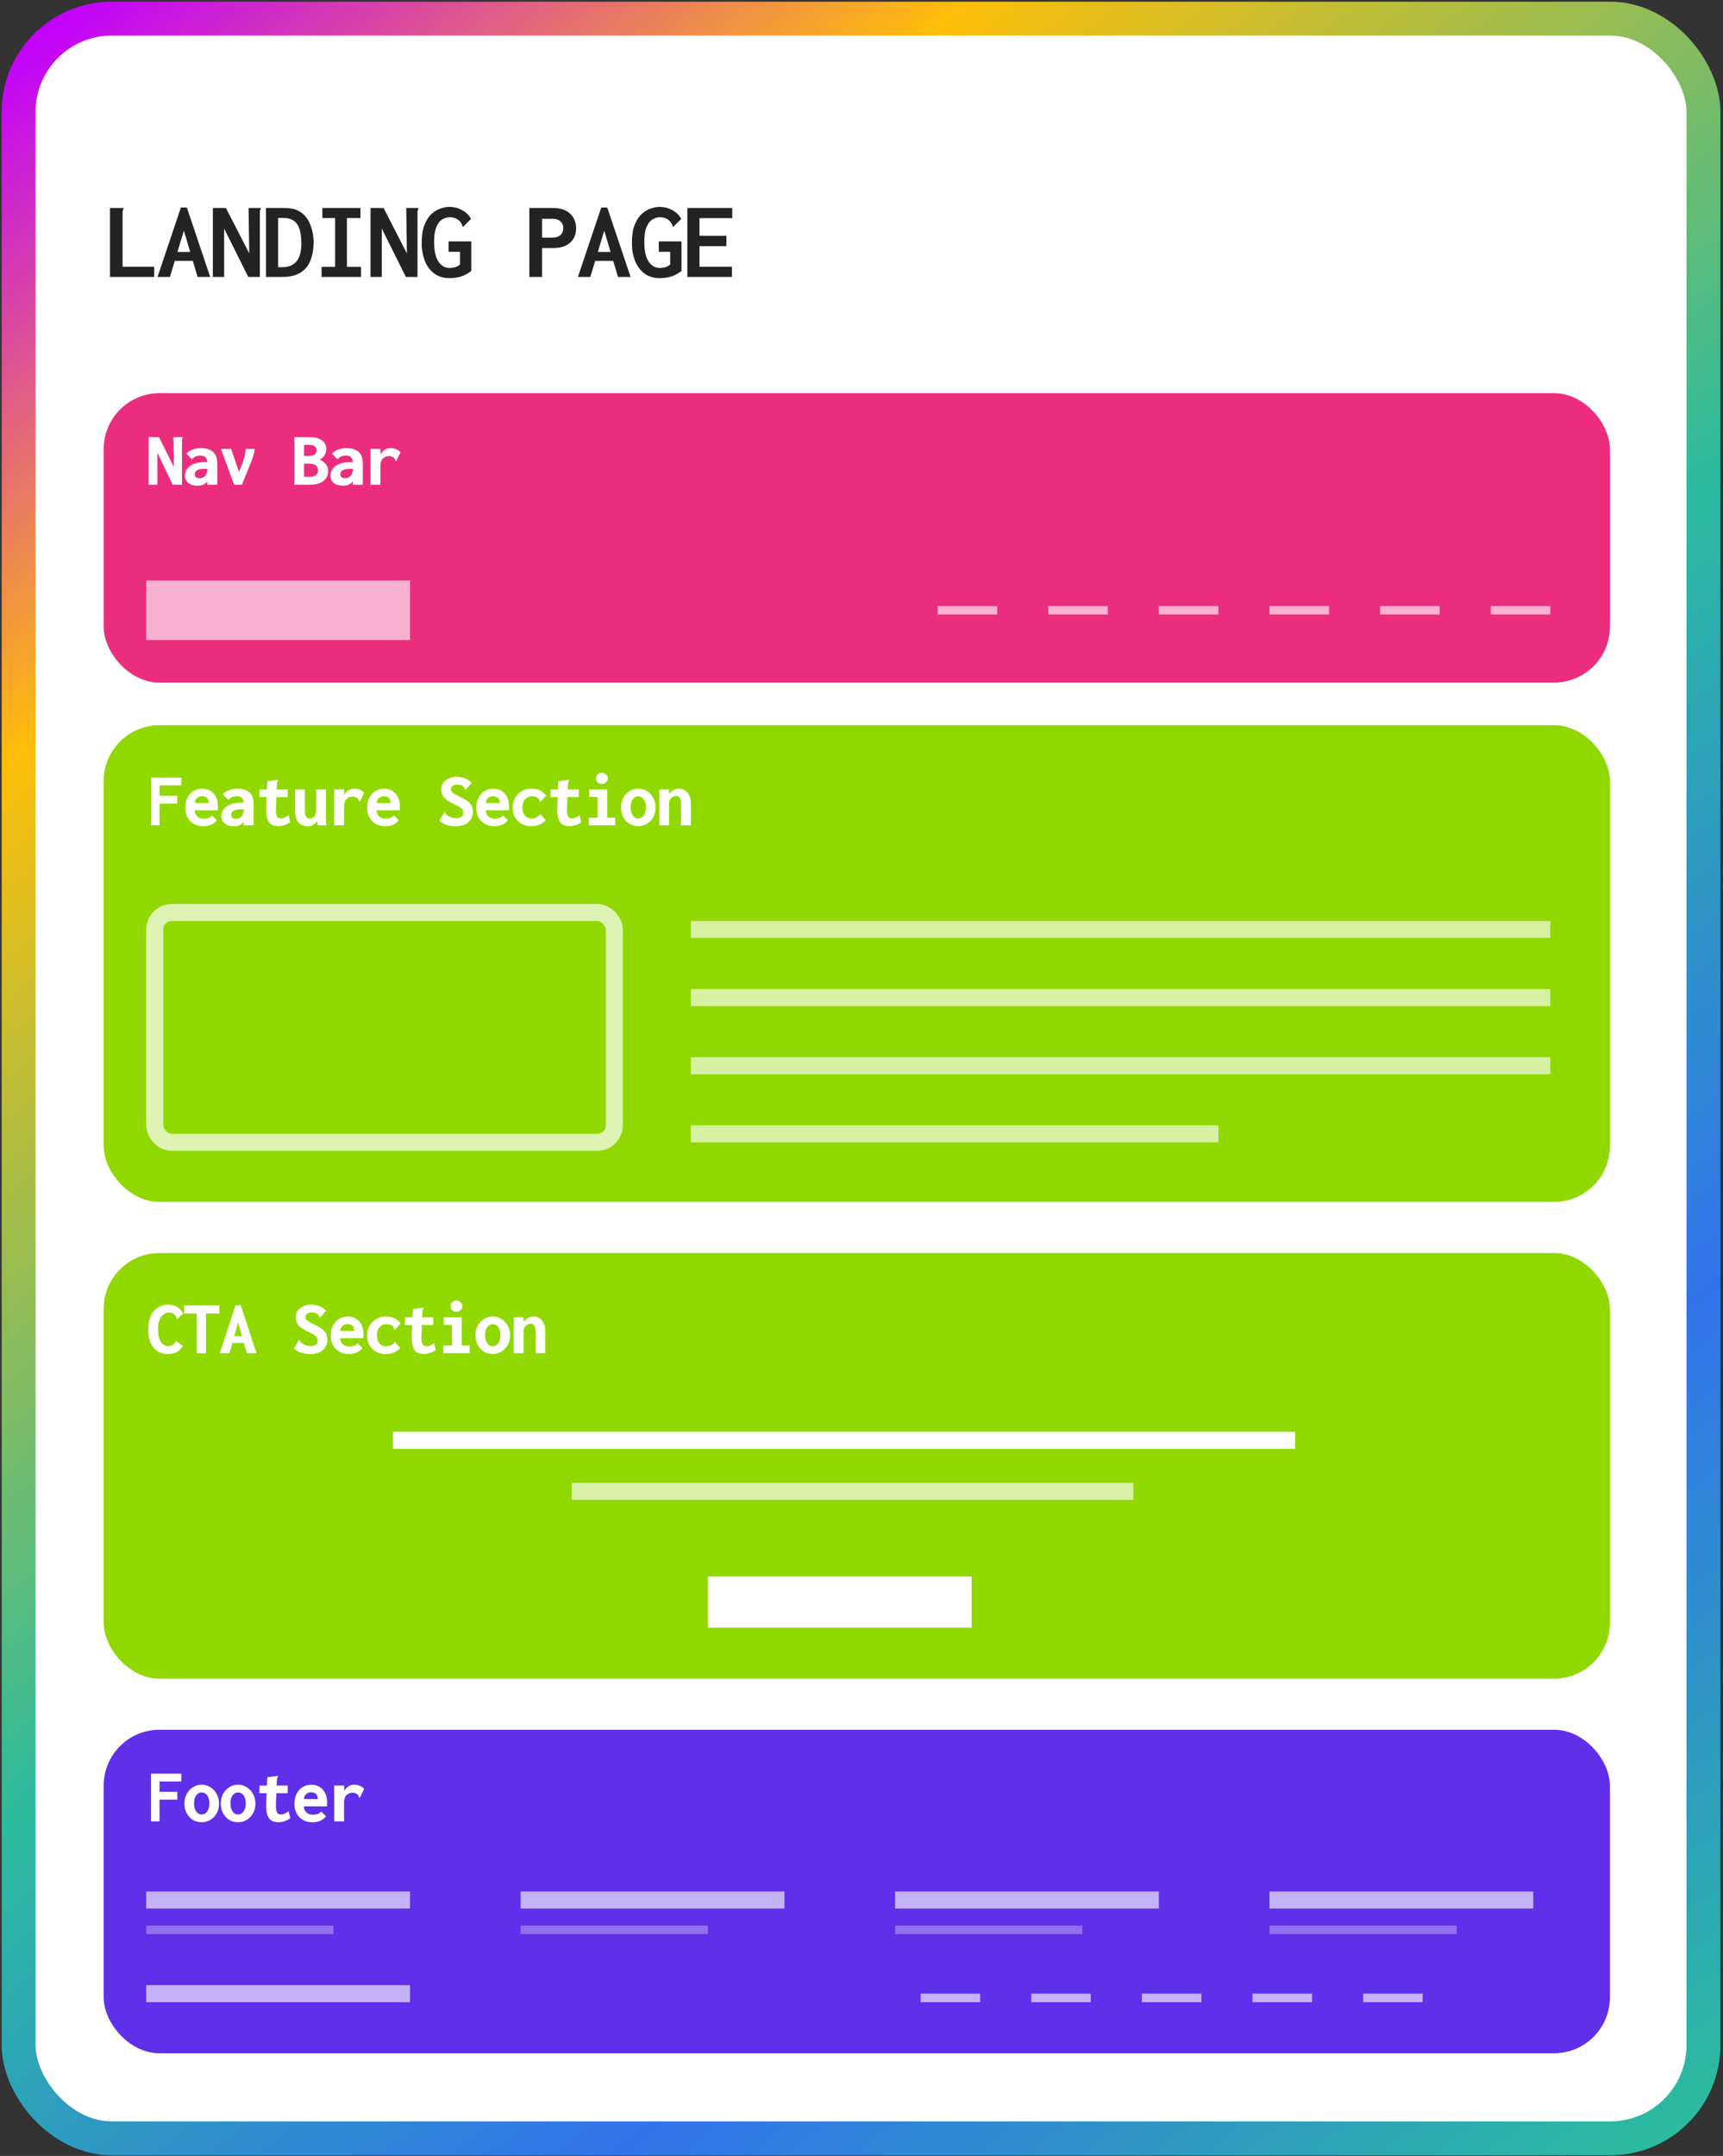 <svg width="339" height="424" viewBox="0 0 339 424" fill="none" xmlns="http://www.w3.org/2000/svg">
<rect x="0" y="0" width="339" height="424" fill="#333333" stroke="none"/>
<rect x="3.665" y="3.665" width="331.49" height="416.881" rx="18.335" fill="white" stroke="url(#paint0_linear)" stroke-width="6.67"/>
<path d="M21.635 40.903H24.312V41.099C24.225 41.186 24.167 41.288 24.138 41.404C24.124 41.505 24.117 41.672 24.117 41.904V52.461H30.342V54.464H21.635V40.903ZM38.874 54.464L37.938 51.307H34.39L33.432 54.464H30.995L35.587 40.816H36.763L41.355 54.464H38.874ZM36.175 45.365L34.913 49.544H37.416L36.175 45.365ZM41.878 40.903H44.446L49.039 49.827L48.908 40.903H51.303V41.099C51.23 41.186 51.179 41.288 51.15 41.404C51.136 41.505 51.129 41.672 51.129 41.904V54.464H48.843L44.098 44.952V54.464H41.878V40.903ZM52.326 54.464V40.903H55.83C57.02 40.903 57.941 41.07 58.594 41.404C59.262 41.723 59.821 42.18 60.27 42.775C60.72 43.385 61.069 44.11 61.315 44.952C61.576 45.793 61.707 46.737 61.707 47.781C61.678 49.145 61.453 50.335 61.032 51.351C60.611 52.352 59.951 53.121 59.051 53.658C58.166 54.195 57.005 54.464 55.569 54.464H52.326ZM54.72 52.548H55.504C56.432 52.548 57.172 52.352 57.724 51.961C58.29 51.569 58.696 51.017 58.943 50.306C59.189 49.595 59.305 48.761 59.291 47.803C59.291 46.802 59.182 45.931 58.964 45.191C58.761 44.451 58.398 43.878 57.876 43.472C57.354 43.065 56.643 42.862 55.743 42.862H54.72V52.548ZM63.274 54.464V52.483H65.93V42.884H63.426V40.903H70.914V42.884H68.259V52.483H71.023V54.464H63.274ZM72.895 40.903H75.463L80.056 49.827L79.925 40.903H82.32V41.099C82.247 41.186 82.196 41.288 82.167 41.404C82.153 41.505 82.145 41.672 82.145 41.904V54.464H79.86L75.115 44.952V54.464H72.895V40.903ZM88.436 54.703C87.304 54.703 86.325 54.413 85.498 53.832C84.685 53.252 84.061 52.439 83.626 51.395C83.19 50.35 82.973 49.131 82.973 47.738C82.973 46.301 83.154 45.126 83.517 44.212C83.894 43.283 84.366 42.565 84.932 42.057C85.512 41.535 86.114 41.179 86.738 40.99C87.362 40.787 87.921 40.686 88.414 40.686C89.299 40.686 90.126 40.896 90.895 41.317C91.679 41.723 92.274 42.303 92.68 43.058L91.244 44.473L91.113 44.625L90.961 44.473C90.946 44.357 90.917 44.248 90.874 44.146C90.845 44.03 90.758 43.878 90.613 43.689C90.366 43.399 90.076 43.167 89.742 42.993C89.423 42.819 89.002 42.732 88.48 42.732C87.943 42.732 87.435 42.884 86.956 43.189C86.492 43.493 86.114 44.001 85.824 44.712C85.548 45.409 85.41 46.345 85.41 47.52C85.41 49.261 85.686 50.56 86.237 51.416C86.803 52.273 87.536 52.701 88.436 52.701C88.799 52.701 89.154 52.657 89.502 52.57C89.865 52.468 90.199 52.287 90.504 52.026V49.523H88.262V47.477H92.724V53.288C92.071 53.811 91.382 54.181 90.656 54.398C89.93 54.602 89.191 54.703 88.436 54.703ZM104.151 54.464V40.903H108.766C109.81 40.903 110.674 41.085 111.356 41.447C112.038 41.81 112.538 42.296 112.858 42.906C113.191 43.501 113.358 44.161 113.358 44.886C113.358 45.597 113.199 46.251 112.879 46.845C112.56 47.426 112.067 47.898 111.399 48.26C110.732 48.608 109.89 48.783 108.874 48.783H106.654V54.464H104.151ZM106.654 46.737H108.7C109.397 46.737 109.927 46.562 110.289 46.214C110.652 45.866 110.833 45.423 110.833 44.886C110.833 44.35 110.652 43.907 110.289 43.559C109.927 43.211 109.404 43.036 108.722 43.036H106.654V46.737ZM121.586 54.464L120.65 51.307H117.102L116.144 54.464H113.707L118.299 40.816H119.475L124.067 54.464H121.586ZM118.887 45.365L117.625 49.544H120.128L118.887 45.365ZM129.792 54.703C128.66 54.703 127.681 54.413 126.853 53.832C126.041 53.252 125.417 52.439 124.982 51.395C124.546 50.35 124.329 49.131 124.329 47.738C124.329 46.301 124.51 45.126 124.873 44.212C125.25 43.283 125.722 42.565 126.287 42.057C126.868 41.535 127.47 41.179 128.094 40.99C128.718 40.787 129.277 40.686 129.77 40.686C130.655 40.686 131.482 40.896 132.251 41.317C133.035 41.723 133.63 42.303 134.036 43.058L132.6 44.473L132.469 44.625L132.317 44.473C132.302 44.357 132.273 44.248 132.23 44.146C132.201 44.03 132.114 43.878 131.968 43.689C131.722 43.399 131.432 43.167 131.098 42.993C130.779 42.819 130.358 42.732 129.835 42.732C129.298 42.732 128.791 42.884 128.312 43.189C127.847 43.493 127.47 44.001 127.18 44.712C126.904 45.409 126.766 46.345 126.766 47.52C126.766 49.261 127.042 50.56 127.593 51.416C128.159 52.273 128.892 52.701 129.792 52.701C130.155 52.701 130.51 52.657 130.858 52.57C131.221 52.468 131.555 52.287 131.86 52.026V49.523H129.618V47.477H134.08V53.288C133.427 53.811 132.738 54.181 132.012 54.398C131.286 54.602 130.546 54.703 129.792 54.703ZM135.233 54.464V40.903H144.071V42.906H137.628V46.388H142.917V48.413H137.628V52.461H144.005V54.464H135.233Z" fill="#232323"/>
<rect x="20.395" y="77.322" width="296.356" height="56.927" rx="11" fill="#EC2D7E"/>
<rect x="20.395" y="340.191" width="296.356" height="63.624" rx="11" fill="#5F2FEA"/>
<path d="M29.248 85.957H31.283L34.221 91.879L34.101 85.957H35.924V86.108C35.874 86.168 35.839 86.238 35.819 86.318C35.809 86.389 35.803 86.504 35.803 86.665V95.345H33.98L30.966 89.031V95.345H29.248V85.957ZM38.832 95.526C38.069 95.526 37.471 95.345 37.039 94.983C36.607 94.611 36.391 94.129 36.391 93.537C36.391 92.783 36.723 92.155 37.386 91.653C38.059 91.141 39.084 90.884 40.46 90.884C40.5 90.884 40.55 90.884 40.61 90.884C40.671 90.884 40.736 90.889 40.806 90.899C40.736 90.387 40.585 90.046 40.354 89.875C40.133 89.694 39.837 89.603 39.465 89.603C39.144 89.603 38.847 89.654 38.576 89.754C38.305 89.845 38.029 90.035 37.747 90.327L36.677 89.197C37.099 88.805 37.556 88.528 38.049 88.368C38.551 88.207 39.048 88.127 39.541 88.127C40.123 88.127 40.656 88.217 41.138 88.398C41.63 88.579 42.022 88.89 42.313 89.332C42.605 89.774 42.75 90.392 42.75 91.186V95.345H40.791V94.682C40.53 94.983 40.249 95.199 39.947 95.33C39.646 95.46 39.274 95.526 38.832 95.526ZM38.32 93.28C38.32 93.562 38.405 93.763 38.576 93.883C38.757 93.993 38.978 94.049 39.239 94.049C39.711 94.049 40.078 93.903 40.339 93.612C40.61 93.32 40.776 92.848 40.837 92.195C40.746 92.195 40.661 92.195 40.58 92.195C40.51 92.195 40.45 92.195 40.4 92.195C39.847 92.195 39.42 92.246 39.119 92.346C38.817 92.447 38.606 92.577 38.486 92.738C38.375 92.898 38.32 93.079 38.32 93.28ZM46.065 95.345L43.474 88.293H45.478L47.015 92.783L47.738 90.99C47.899 90.528 48.034 90.071 48.145 89.618C48.255 89.166 48.321 88.724 48.341 88.293H50.119C50.079 88.745 49.978 89.217 49.818 89.709C49.657 90.201 49.476 90.693 49.275 91.186L47.587 95.345H46.065ZM57.91 95.345V85.957H60.833C61.958 85.957 62.802 86.183 63.365 86.635C63.927 87.077 64.208 87.65 64.208 88.353C64.208 88.734 64.093 89.126 63.862 89.528C63.641 89.92 63.319 90.201 62.897 90.372C63.41 90.603 63.817 90.919 64.118 91.321C64.419 91.713 64.57 92.145 64.57 92.617C64.57 93.431 64.259 94.089 63.636 94.591C63.013 95.094 62.074 95.345 60.818 95.345H57.91ZM59.823 89.664H60.697C61.31 89.664 61.727 89.563 61.948 89.362C62.169 89.151 62.28 88.87 62.28 88.519C62.28 88.207 62.164 87.961 61.933 87.78C61.702 87.589 61.34 87.494 60.848 87.494H59.823V89.664ZM59.823 93.778H60.984C61.486 93.778 61.878 93.667 62.159 93.446C62.44 93.225 62.581 92.929 62.581 92.557C62.581 92.145 62.445 91.814 62.174 91.562C61.903 91.311 61.426 91.186 60.743 91.186H59.823V93.778ZM67.463 95.526C66.7 95.526 66.102 95.345 65.67 94.983C65.238 94.611 65.022 94.129 65.022 93.537C65.022 92.783 65.354 92.155 66.017 91.653C66.69 91.141 67.715 90.884 69.091 90.884C69.131 90.884 69.181 90.884 69.242 90.884C69.302 90.884 69.367 90.889 69.437 90.899C69.367 90.387 69.216 90.046 68.985 89.875C68.764 89.694 68.468 89.603 68.096 89.603C67.775 89.603 67.478 89.654 67.207 89.754C66.936 89.845 66.66 90.035 66.378 90.327L65.308 89.197C65.73 88.805 66.188 88.528 66.68 88.368C67.182 88.207 67.679 88.127 68.172 88.127C68.754 88.127 69.287 88.217 69.769 88.398C70.261 88.579 70.653 88.89 70.944 89.332C71.236 89.774 71.381 90.392 71.381 91.186V95.345H69.422V94.682C69.161 94.983 68.88 95.199 68.578 95.33C68.277 95.46 67.905 95.526 67.463 95.526ZM66.951 93.28C66.951 93.562 67.036 93.763 67.207 93.883C67.388 93.993 67.609 94.049 67.87 94.049C68.342 94.049 68.709 93.903 68.97 93.612C69.242 93.32 69.407 92.848 69.468 92.195C69.377 92.195 69.292 92.195 69.211 92.195C69.141 92.195 69.081 92.195 69.031 92.195C68.478 92.195 68.051 92.246 67.75 92.346C67.448 92.447 67.237 92.577 67.117 92.738C67.006 92.898 66.951 93.079 66.951 93.28ZM72.903 88.293H74.877V89.392C75.068 89.001 75.339 88.694 75.691 88.473C76.053 88.242 76.434 88.127 76.836 88.127C77.238 88.127 77.6 88.192 77.921 88.323C78.243 88.443 78.539 88.649 78.81 88.94L78.012 90.568L77.966 90.688L77.816 90.628C77.786 90.548 77.755 90.462 77.725 90.372C77.705 90.282 77.64 90.176 77.529 90.055C77.389 89.945 77.238 89.86 77.077 89.799C76.917 89.729 76.741 89.694 76.55 89.694C76.078 89.694 75.676 89.85 75.344 90.161C75.013 90.472 74.847 90.975 74.847 91.668V95.345H72.903V88.293Z" fill="white"/>
<path d="M29.701 358.214V348.826H35.683V350.363H31.388V352.398H34.884V353.935H31.388V358.214H29.701ZM39.676 358.38C39.043 358.38 38.471 358.229 37.958 357.928C37.446 357.617 37.039 357.185 36.738 356.632C36.436 356.08 36.286 355.432 36.286 354.688C36.286 353.995 36.436 353.372 36.738 352.82C37.039 352.257 37.446 351.815 37.958 351.494C38.471 351.162 39.043 350.996 39.676 350.996C40.309 350.996 40.882 351.162 41.394 351.494C41.916 351.815 42.328 352.257 42.63 352.82C42.941 353.372 43.097 353.995 43.097 354.688C43.097 355.422 42.941 356.065 42.63 356.617C42.328 357.17 41.916 357.602 41.394 357.913C40.882 358.224 40.309 358.38 39.676 358.38ZM39.676 356.858C40.118 356.858 40.48 356.662 40.761 356.27C41.053 355.869 41.198 355.341 41.198 354.688C41.198 354.005 41.053 353.473 40.761 353.091C40.48 352.709 40.118 352.518 39.676 352.518C39.254 352.518 38.898 352.709 38.606 353.091C38.325 353.473 38.184 354.005 38.184 354.688C38.184 355.341 38.325 355.869 38.606 356.27C38.888 356.662 39.244 356.858 39.676 356.858ZM46.834 358.38C46.201 358.38 45.628 358.229 45.116 357.928C44.604 357.617 44.197 357.185 43.895 356.632C43.594 356.08 43.443 355.432 43.443 354.688C43.443 353.995 43.594 353.372 43.895 352.82C44.197 352.257 44.604 351.815 45.116 351.494C45.628 351.162 46.201 350.996 46.834 350.996C47.467 350.996 48.039 351.162 48.552 351.494C49.074 351.815 49.486 352.257 49.787 352.82C50.099 353.372 50.255 353.995 50.255 354.688C50.255 355.422 50.099 356.065 49.787 356.617C49.486 357.17 49.074 357.602 48.552 357.913C48.039 358.224 47.467 358.38 46.834 358.38ZM46.834 356.858C47.276 356.858 47.638 356.662 47.919 356.27C48.21 355.869 48.356 355.341 48.356 354.688C48.356 354.005 48.21 353.473 47.919 353.091C47.638 352.709 47.276 352.518 46.834 352.518C46.412 352.518 46.055 352.709 45.764 353.091C45.483 353.473 45.342 354.005 45.342 354.688C45.342 355.341 45.483 355.869 45.764 356.27C46.045 356.662 46.402 356.858 46.834 356.858ZM54.745 358.38C54.223 358.38 53.776 358.27 53.404 358.049C53.042 357.828 52.771 357.446 52.59 356.903C52.409 356.351 52.339 355.592 52.379 354.628L52.455 352.669H51.038L51.068 351.162H52.515L52.59 349.535L54.549 349.278L54.685 349.263L54.7 349.429C54.65 349.489 54.605 349.56 54.564 349.64C54.534 349.71 54.514 349.831 54.504 350.002L54.414 351.162H56.614L56.584 352.669H54.383L54.293 354.553C54.263 355.165 54.283 355.643 54.353 355.984C54.434 356.316 54.549 356.547 54.7 356.677C54.851 356.798 55.021 356.858 55.212 356.858C55.524 356.858 55.81 356.793 56.071 356.662C56.332 356.532 56.563 356.381 56.764 356.21L57.126 357.581C56.774 357.833 56.403 358.029 56.011 358.169C55.629 358.31 55.207 358.38 54.745 358.38ZM61.466 358.395C60.793 358.395 60.19 358.25 59.658 357.958C59.125 357.667 58.703 357.25 58.392 356.707C58.08 356.165 57.925 355.512 57.925 354.748C57.925 353.965 58.075 353.297 58.377 352.744C58.678 352.182 59.08 351.75 59.582 351.448C60.095 351.147 60.662 350.996 61.285 350.996C61.838 350.996 62.345 351.127 62.807 351.388C63.269 351.649 63.641 352.036 63.922 352.548C64.213 353.061 64.359 353.694 64.359 354.447C64.359 354.558 64.354 354.693 64.344 354.854C64.344 355.015 64.344 355.15 64.344 355.261H59.778C59.798 355.643 59.894 355.954 60.065 356.195C60.245 356.436 60.466 356.617 60.727 356.738C60.999 356.848 61.275 356.903 61.556 356.903C61.868 356.903 62.159 356.863 62.43 356.783C62.702 356.692 62.958 356.522 63.199 356.27L64.163 357.22C63.812 357.632 63.405 357.933 62.943 358.124C62.491 358.305 61.998 358.395 61.466 358.395ZM59.793 353.829H62.521C62.521 353.387 62.405 353.056 62.174 352.835C61.943 352.604 61.622 352.488 61.21 352.488C60.848 352.488 60.537 352.599 60.275 352.82C60.014 353.031 59.853 353.367 59.793 353.829ZM65.746 351.162H67.719V352.262C67.91 351.87 68.182 351.564 68.533 351.343C68.895 351.112 69.277 350.996 69.678 350.996C70.08 350.996 70.442 351.062 70.763 351.192C71.085 351.313 71.381 351.519 71.653 351.81L70.854 353.437L70.809 353.558L70.658 353.498C70.628 353.417 70.598 353.332 70.567 353.242C70.547 353.151 70.482 353.046 70.372 352.925C70.231 352.815 70.08 352.729 69.92 352.669C69.759 352.599 69.583 352.563 69.392 352.563C68.92 352.563 68.518 352.719 68.187 353.031C67.855 353.342 67.689 353.844 67.689 354.538V358.214H65.746V351.162Z" fill="white"/>
<rect x="28.766" y="114.157" width="51.904" height="11.72" fill="white" fill-opacity="0.63"/>
<rect x="28.766" y="372.004" width="51.904" height="3.349" fill="white" fill-opacity="0.63"/>
<rect x="28.766" y="390.421" width="51.904" height="3.349" fill="white" fill-opacity="0.63"/>
<rect x="28.766" y="378.701" width="36.835" height="1.674" fill="white" fill-opacity="0.31"/>
<rect x="249.778" y="372.004" width="51.904" height="3.349" fill="white" fill-opacity="0.63"/>
<rect x="249.778" y="378.701" width="36.835" height="1.674" fill="white" fill-opacity="0.31"/>
<rect x="102.437" y="372.004" width="51.904" height="3.349" fill="white" fill-opacity="0.63"/>
<rect x="102.437" y="378.701" width="36.835" height="1.674" fill="white" fill-opacity="0.31"/>
<rect x="176.107" y="372.004" width="51.904" height="3.349" fill="white" fill-opacity="0.63"/>
<rect x="176.107" y="378.701" width="36.835" height="1.674" fill="white" fill-opacity="0.31"/>
<rect x="293.31" y="119.18" width="11.72" height="1.674" fill="white" fill-opacity="0.63"/>
<rect x="271.544" y="119.18" width="11.72" height="1.674" fill="white" fill-opacity="0.63"/>
<rect x="268.195" y="392.096" width="11.72" height="1.674" fill="white" fill-opacity="0.63"/>
<rect x="249.778" y="119.18" width="11.72" height="1.674" fill="white" fill-opacity="0.63"/>
<rect x="246.429" y="392.096" width="11.72" height="1.674" fill="white" fill-opacity="0.63"/>
<rect x="228.011" y="119.18" width="11.72" height="1.674" fill="white" fill-opacity="0.63"/>
<rect x="224.663" y="392.096" width="11.72" height="1.674" fill="white" fill-opacity="0.63"/>
<rect x="206.245" y="119.18" width="11.72" height="1.674" fill="white" fill-opacity="0.63"/>
<rect x="202.896" y="392.096" width="11.72" height="1.674" fill="white" fill-opacity="0.63"/>
<rect x="184.479" y="119.18" width="11.72" height="1.674" fill="white" fill-opacity="0.63"/>
<rect x="181.13" y="392.096" width="11.72" height="1.674" fill="white" fill-opacity="0.63"/>
<rect x="20.395" y="142.621" width="296.356" height="93.763" rx="11" fill="#91D800"/>
<path d="M29.701 162.318V152.93H35.683V154.467H31.388V156.501H34.884V158.038H31.388V162.318H29.701ZM39.993 162.499C39.319 162.499 38.717 162.353 38.184 162.062C37.652 161.77 37.23 161.353 36.919 160.811C36.607 160.268 36.451 159.616 36.451 158.852C36.451 158.068 36.602 157.4 36.904 156.848C37.205 156.285 37.607 155.853 38.109 155.552C38.621 155.251 39.189 155.1 39.812 155.1C40.364 155.1 40.872 155.23 41.334 155.492C41.796 155.753 42.168 156.14 42.449 156.652C42.74 157.164 42.886 157.797 42.886 158.551C42.886 158.661 42.881 158.797 42.871 158.957C42.871 159.118 42.871 159.254 42.871 159.364H38.305C38.325 159.746 38.42 160.058 38.591 160.299C38.772 160.54 38.993 160.721 39.254 160.841C39.526 160.952 39.802 161.007 40.083 161.007C40.395 161.007 40.686 160.967 40.957 160.886C41.228 160.796 41.484 160.625 41.725 160.374L42.69 161.323C42.338 161.735 41.931 162.037 41.469 162.227C41.017 162.408 40.525 162.499 39.993 162.499ZM38.32 157.933H41.047C41.047 157.491 40.932 157.159 40.701 156.938C40.47 156.707 40.148 156.592 39.736 156.592C39.375 156.592 39.063 156.702 38.802 156.923C38.541 157.134 38.38 157.471 38.32 157.933ZM45.99 162.499C45.227 162.499 44.629 162.318 44.197 161.956C43.765 161.585 43.549 161.102 43.549 160.51C43.549 159.756 43.88 159.128 44.543 158.626C45.217 158.114 46.241 157.857 47.617 157.857C47.658 157.857 47.708 157.857 47.768 157.857C47.828 157.857 47.894 157.862 47.964 157.873C47.894 157.36 47.743 157.019 47.512 156.848C47.291 156.667 46.995 156.577 46.623 156.577C46.301 156.577 46.005 156.627 45.734 156.727C45.463 156.818 45.186 157.009 44.905 157.3L43.835 156.17C44.257 155.778 44.714 155.502 45.206 155.341C45.709 155.18 46.206 155.1 46.698 155.1C47.281 155.1 47.813 155.19 48.296 155.371C48.788 155.552 49.18 155.863 49.471 156.305C49.762 156.747 49.908 157.365 49.908 158.159V162.318H47.949V161.655C47.688 161.956 47.407 162.172 47.105 162.303C46.804 162.433 46.432 162.499 45.99 162.499ZM45.478 160.253C45.478 160.535 45.563 160.736 45.734 160.856C45.915 160.967 46.136 161.022 46.397 161.022C46.869 161.022 47.236 160.876 47.497 160.585C47.768 160.294 47.934 159.821 47.994 159.168C47.904 159.168 47.818 159.168 47.738 159.168C47.668 159.168 47.608 159.168 47.557 159.168C47.005 159.168 46.578 159.219 46.276 159.319C45.975 159.42 45.764 159.55 45.644 159.711C45.533 159.872 45.478 160.053 45.478 160.253ZM54.745 162.484C54.223 162.484 53.776 162.373 53.404 162.152C53.042 161.931 52.771 161.549 52.59 161.007C52.409 160.454 52.339 159.696 52.379 158.731L52.455 156.772H51.038L51.068 155.266H52.515L52.59 153.638L54.549 153.382L54.685 153.367L54.7 153.533C54.65 153.593 54.605 153.663 54.564 153.744C54.534 153.814 54.514 153.935 54.504 154.105L54.414 155.266H56.614L56.584 156.772H54.383L54.293 158.656C54.263 159.269 54.283 159.746 54.353 160.088C54.434 160.419 54.549 160.65 54.7 160.781C54.851 160.901 55.021 160.962 55.212 160.962C55.524 160.962 55.81 160.896 56.071 160.766C56.332 160.635 56.563 160.484 56.764 160.314L57.126 161.685C56.774 161.936 56.403 162.132 56.011 162.273C55.629 162.413 55.207 162.484 54.745 162.484ZM60.547 162.499C59.823 162.499 59.226 162.263 58.754 161.79C58.291 161.318 58.06 160.55 58.06 159.485V155.266H59.989V159.485C59.989 160.027 60.075 160.414 60.245 160.645C60.426 160.866 60.647 160.977 60.908 160.977C61.32 160.977 61.637 160.841 61.858 160.57C62.089 160.289 62.204 159.872 62.204 159.319V155.266H64.133V161.188C64.133 161.419 64.138 161.625 64.148 161.806C64.168 161.976 64.213 162.147 64.284 162.318H62.551C62.471 162.177 62.425 162.037 62.415 161.896C62.405 161.745 62.4 161.6 62.4 161.459C62.189 161.811 61.913 162.072 61.571 162.243C61.24 162.413 60.898 162.499 60.547 162.499ZM65.746 155.266H67.719V156.366C67.91 155.974 68.182 155.667 68.533 155.446C68.895 155.215 69.277 155.1 69.678 155.1C70.08 155.1 70.442 155.165 70.763 155.296C71.085 155.416 71.381 155.622 71.653 155.914L70.854 157.541L70.809 157.662L70.658 157.601C70.628 157.521 70.598 157.436 70.567 157.345C70.547 157.255 70.482 157.149 70.372 157.029C70.231 156.918 70.08 156.833 69.92 156.772C69.759 156.702 69.583 156.667 69.392 156.667C68.92 156.667 68.518 156.823 68.187 157.134C67.855 157.446 67.689 157.948 67.689 158.641V162.318H65.746V155.266ZM75.781 162.499C75.108 162.499 74.506 162.353 73.973 162.062C73.441 161.77 73.019 161.353 72.707 160.811C72.396 160.268 72.24 159.616 72.24 158.852C72.24 158.068 72.391 157.4 72.692 156.848C72.994 156.285 73.395 155.853 73.898 155.552C74.41 155.251 74.978 155.1 75.601 155.1C76.153 155.1 76.66 155.23 77.123 155.492C77.585 155.753 77.956 156.14 78.238 156.652C78.529 157.164 78.675 157.797 78.675 158.551C78.675 158.661 78.67 158.797 78.66 158.957C78.66 159.118 78.66 159.254 78.66 159.364H74.094C74.114 159.746 74.209 160.058 74.38 160.299C74.561 160.54 74.782 160.721 75.043 160.841C75.314 160.952 75.591 161.007 75.872 161.007C76.183 161.007 76.475 160.967 76.746 160.886C77.017 160.796 77.273 160.625 77.514 160.374L78.479 161.323C78.127 161.735 77.72 162.037 77.258 162.227C76.806 162.408 76.314 162.499 75.781 162.499ZM74.109 157.933H76.836C76.836 157.491 76.721 157.159 76.49 156.938C76.259 156.707 75.937 156.592 75.525 156.592C75.164 156.592 74.852 156.702 74.591 156.923C74.33 157.134 74.169 157.471 74.109 157.933ZM89.66 162.499C89.027 162.499 88.424 162.408 87.852 162.227C87.289 162.037 86.827 161.755 86.465 161.384L87.385 159.831L87.46 159.711L87.611 159.801C87.631 159.872 87.656 159.947 87.686 160.027C87.726 160.098 87.806 160.188 87.927 160.299C88.168 160.479 88.434 160.625 88.726 160.736C89.027 160.846 89.344 160.906 89.675 160.916C90.117 160.927 90.474 160.846 90.745 160.675C91.016 160.495 91.152 160.213 91.152 159.831C91.152 159.651 91.112 159.48 91.031 159.319C90.951 159.158 90.785 158.988 90.534 158.807C90.283 158.626 89.911 158.42 89.419 158.189C88.766 157.888 88.249 157.596 87.867 157.315C87.495 157.024 87.229 156.712 87.068 156.381C86.907 156.039 86.827 155.647 86.827 155.205C86.827 154.743 86.958 154.331 87.219 153.97C87.49 153.598 87.857 153.307 88.319 153.096C88.781 152.875 89.298 152.764 89.871 152.764C91.066 152.764 92.046 153.171 92.809 153.985L91.664 155.251L91.574 155.356L91.453 155.251C91.443 155.17 91.423 155.095 91.393 155.024C91.373 154.944 91.312 154.844 91.212 154.723C91.031 154.562 90.84 154.457 90.639 154.407C90.439 154.346 90.207 154.316 89.946 154.316C89.564 154.316 89.263 154.402 89.042 154.572C88.821 154.733 88.711 154.924 88.711 155.145C88.711 155.316 88.746 155.472 88.816 155.612C88.896 155.753 89.067 155.909 89.328 156.079C89.59 156.25 89.991 156.461 90.534 156.712C91.177 157.024 91.679 157.32 92.041 157.601C92.412 157.883 92.674 158.194 92.824 158.536C92.975 158.867 93.05 159.264 93.05 159.726C93.05 160.198 92.93 160.645 92.689 161.067C92.458 161.479 92.091 161.821 91.589 162.092C91.087 162.363 90.444 162.499 89.66 162.499ZM97.255 162.499C96.582 162.499 95.979 162.353 95.446 162.062C94.914 161.77 94.492 161.353 94.181 160.811C93.869 160.268 93.713 159.616 93.713 158.852C93.713 158.068 93.864 157.4 94.165 156.848C94.467 156.285 94.869 155.853 95.371 155.552C95.883 155.251 96.451 155.1 97.074 155.1C97.626 155.1 98.134 155.23 98.596 155.492C99.058 155.753 99.43 156.14 99.711 156.652C100.002 157.164 100.148 157.797 100.148 158.551C100.148 158.661 100.143 158.797 100.133 158.957C100.133 159.118 100.133 159.254 100.133 159.364H95.567C95.587 159.746 95.683 160.058 95.853 160.299C96.034 160.54 96.255 160.721 96.516 160.841C96.787 160.952 97.064 161.007 97.345 161.007C97.656 161.007 97.948 160.967 98.219 160.886C98.49 160.796 98.746 160.625 98.988 160.374L99.952 161.323C99.6 161.735 99.194 162.037 98.731 162.227C98.279 162.408 97.787 162.499 97.255 162.499ZM95.582 157.933H98.309C98.309 157.491 98.194 157.159 97.963 156.938C97.732 156.707 97.41 156.592 96.999 156.592C96.637 156.592 96.325 156.702 96.064 156.923C95.803 157.134 95.642 157.471 95.582 157.933ZM104.503 162.499C103.81 162.499 103.187 162.343 102.634 162.032C102.082 161.72 101.645 161.293 101.323 160.751C101.012 160.198 100.856 159.57 100.856 158.867C100.856 158.174 101.012 157.541 101.323 156.968C101.645 156.396 102.082 155.944 102.634 155.612C103.187 155.271 103.815 155.1 104.518 155.1C105.191 155.1 105.774 155.22 106.266 155.461C106.758 155.703 107.15 156.044 107.441 156.486L106.402 157.631L106.296 157.737L106.176 157.646C106.176 157.566 106.165 157.486 106.145 157.405C106.125 157.315 106.065 157.204 105.965 157.074C105.784 156.903 105.578 156.783 105.347 156.712C105.126 156.642 104.87 156.607 104.578 156.607C104.106 156.607 103.689 156.803 103.327 157.194C102.966 157.586 102.785 158.149 102.785 158.882C102.785 159.324 102.87 159.701 103.041 160.012C103.212 160.324 103.433 160.565 103.704 160.736C103.985 160.896 104.277 160.977 104.578 160.977C104.88 160.977 105.176 160.916 105.467 160.796C105.769 160.665 106.06 160.434 106.341 160.103L107.381 161.308C106.999 161.73 106.547 162.037 106.025 162.227C105.512 162.408 105.005 162.499 104.503 162.499ZM112.007 162.484C111.485 162.484 111.038 162.373 110.666 162.152C110.304 161.931 110.033 161.549 109.852 161.007C109.672 160.454 109.601 159.696 109.641 158.731L109.717 156.772H108.3L108.33 155.266H109.777L109.852 153.638L111.811 153.382L111.947 153.367L111.962 153.533C111.912 153.593 111.867 153.663 111.826 153.744C111.796 153.814 111.776 153.935 111.766 154.105L111.676 155.266H113.876L113.846 156.772H111.646L111.555 158.656C111.525 159.269 111.545 159.746 111.615 160.088C111.696 160.419 111.811 160.65 111.962 160.781C112.113 160.901 112.283 160.962 112.474 160.962C112.786 160.962 113.072 160.896 113.333 160.766C113.594 160.635 113.826 160.484 114.026 160.314L114.388 161.685C114.036 161.936 113.665 162.132 113.273 162.273C112.891 162.413 112.469 162.484 112.007 162.484ZM115.85 162.318V160.811H117.553V156.757H115.925V155.266H119.481V160.811H121.034V162.318H115.85ZM118.427 154.196C118.105 154.196 117.829 154.09 117.598 153.879C117.377 153.658 117.266 153.397 117.266 153.096C117.266 152.774 117.372 152.508 117.583 152.297C117.804 152.086 118.085 151.981 118.427 151.981C118.738 151.981 119.009 152.091 119.24 152.312C119.481 152.533 119.602 152.794 119.602 153.096C119.602 153.397 119.481 153.658 119.24 153.879C119.009 154.09 118.738 154.196 118.427 154.196ZM125.569 162.484C124.936 162.484 124.364 162.333 123.851 162.032C123.339 161.72 122.932 161.288 122.631 160.736C122.329 160.183 122.179 159.535 122.179 158.792C122.179 158.099 122.329 157.476 122.631 156.923C122.932 156.361 123.339 155.919 123.851 155.597C124.364 155.266 124.936 155.1 125.569 155.1C126.202 155.1 126.775 155.266 127.287 155.597C127.81 155.919 128.221 156.361 128.523 156.923C128.834 157.476 128.99 158.099 128.99 158.792C128.99 159.525 128.834 160.168 128.523 160.721C128.221 161.273 127.81 161.705 127.287 162.016C126.775 162.328 126.202 162.484 125.569 162.484ZM125.569 160.962C126.011 160.962 126.373 160.766 126.654 160.374C126.946 159.972 127.091 159.445 127.091 158.792C127.091 158.109 126.946 157.576 126.654 157.194C126.373 156.813 126.011 156.622 125.569 156.622C125.147 156.622 124.791 156.813 124.499 157.194C124.218 157.576 124.077 158.109 124.077 158.792C124.077 159.445 124.218 159.972 124.499 160.374C124.781 160.766 125.137 160.962 125.569 160.962ZM129.713 162.318V155.266H131.642V156.155C131.893 155.843 132.169 155.592 132.471 155.401C132.772 155.2 133.134 155.1 133.556 155.1C133.968 155.1 134.349 155.2 134.701 155.401C135.063 155.602 135.354 155.924 135.575 156.366C135.806 156.798 135.922 157.365 135.922 158.068V162.318H133.993V158.083C133.993 157.049 133.676 156.531 133.043 156.531C132.692 156.531 132.37 156.672 132.079 156.953C131.788 157.225 131.642 157.596 131.642 158.068V162.318H129.713Z" fill="white"/>
<rect x="30.441" y="179.456" width="90.414" height="45.207" rx="3.349" stroke="white" stroke-opacity="0.7" stroke-width="3.349"/>
<rect x="135.923" y="181.13" width="169.107" height="3.349" fill="white" fill-opacity="0.63"/>
<rect x="135.923" y="194.525" width="169.107" height="3.349" fill="white" fill-opacity="0.63"/>
<rect x="135.923" y="207.919" width="169.107" height="3.349" fill="white" fill-opacity="0.63"/>
<rect x="135.923" y="221.314" width="103.808" height="3.349" fill="white" fill-opacity="0.63"/>
<rect x="20.395" y="246.429" width="296.356" height="83.716" rx="11" fill="#91D800"/>
<path d="M32.94 266.307C32.257 266.307 31.629 266.137 31.057 265.795C30.484 265.453 30.027 264.926 29.685 264.213C29.354 263.499 29.183 262.59 29.173 261.485C29.173 260.561 29.289 259.787 29.52 259.165C29.751 258.532 30.057 258.029 30.439 257.658C30.821 257.276 31.238 257 31.69 256.829C32.142 256.658 32.589 256.573 33.031 256.573C33.754 256.573 34.367 256.733 34.869 257.055C35.382 257.366 35.773 257.818 36.044 258.411L34.929 259.33L34.824 259.421L34.718 259.3C34.728 259.23 34.724 259.155 34.703 259.074C34.683 258.994 34.628 258.888 34.538 258.758C34.327 258.507 34.106 258.341 33.875 258.26C33.654 258.18 33.422 258.14 33.181 258.14C32.84 258.14 32.508 258.26 32.187 258.502C31.865 258.743 31.599 259.104 31.388 259.587C31.187 260.069 31.087 260.677 31.087 261.41C31.087 262.465 31.268 263.283 31.629 263.866C31.991 264.439 32.453 264.725 33.016 264.725C33.377 264.725 33.684 264.655 33.935 264.514C34.196 264.373 34.432 264.112 34.643 263.73L35.969 264.71C35.597 265.313 35.166 265.73 34.673 265.961C34.181 266.192 33.603 266.307 32.94 266.307ZM38.712 266.126V258.336H36.24V256.738H43.157V258.336H40.535V266.126H38.712ZM48.537 266.126L47.979 264.122H45.719L45.146 266.126H43.248L46.337 256.708H47.376L50.465 266.126H48.537ZM46.864 260.099L46.096 262.781H47.602L46.864 260.099ZM61.029 266.307C60.396 266.307 59.793 266.217 59.221 266.036C58.658 265.845 58.196 265.564 57.834 265.192L58.754 263.64L58.829 263.52L58.98 263.61C59 263.68 59.025 263.756 59.055 263.836C59.095 263.906 59.175 263.997 59.296 264.107C59.537 264.288 59.803 264.434 60.095 264.544C60.396 264.655 60.712 264.715 61.044 264.725C61.486 264.735 61.843 264.655 62.114 264.484C62.385 264.303 62.521 264.022 62.521 263.64C62.521 263.459 62.48 263.288 62.4 263.128C62.32 262.967 62.154 262.796 61.903 262.615C61.652 262.435 61.28 262.229 60.788 261.998C60.135 261.696 59.617 261.405 59.236 261.124C58.864 260.832 58.598 260.521 58.437 260.189C58.276 259.848 58.196 259.456 58.196 259.014C58.196 258.552 58.327 258.14 58.588 257.778C58.859 257.407 59.226 257.115 59.688 256.904C60.15 256.683 60.667 256.573 61.24 256.573C62.435 256.573 63.415 256.98 64.178 257.793L63.033 259.059L62.943 259.165L62.822 259.059C62.812 258.979 62.792 258.903 62.762 258.833C62.742 258.753 62.681 258.652 62.581 258.532C62.4 258.371 62.209 258.265 62.008 258.215C61.807 258.155 61.576 258.125 61.315 258.125C60.934 258.125 60.632 258.21 60.411 258.381C60.19 258.542 60.08 258.733 60.08 258.954C60.08 259.124 60.115 259.28 60.185 259.421C60.265 259.561 60.436 259.717 60.697 259.888C60.959 260.059 61.36 260.27 61.903 260.521C62.546 260.832 63.048 261.129 63.41 261.41C63.782 261.691 64.043 262.003 64.193 262.344C64.344 262.676 64.419 263.072 64.419 263.535C64.419 264.007 64.299 264.454 64.058 264.876C63.827 265.288 63.46 265.629 62.958 265.9C62.455 266.172 61.812 266.307 61.029 266.307ZM68.624 266.307C67.951 266.307 67.348 266.162 66.815 265.87C66.283 265.579 65.861 265.162 65.55 264.62C65.238 264.077 65.082 263.424 65.082 262.661C65.082 261.877 65.233 261.209 65.534 260.656C65.836 260.094 66.238 259.662 66.74 259.36C67.252 259.059 67.82 258.908 68.443 258.908C68.995 258.908 69.503 259.039 69.965 259.3C70.427 259.561 70.799 259.948 71.08 260.461C71.371 260.973 71.517 261.606 71.517 262.359C71.517 262.47 71.512 262.605 71.502 262.766C71.502 262.927 71.502 263.062 71.502 263.173H66.936C66.956 263.555 67.052 263.866 67.222 264.107C67.403 264.348 67.624 264.529 67.885 264.65C68.156 264.76 68.433 264.815 68.714 264.815C69.025 264.815 69.317 264.775 69.588 264.695C69.859 264.604 70.115 264.434 70.357 264.183L71.321 265.132C70.969 265.544 70.562 265.845 70.1 266.036C69.648 266.217 69.156 266.307 68.624 266.307ZM66.951 261.741H69.678C69.678 261.299 69.563 260.968 69.332 260.747C69.101 260.516 68.779 260.4 68.368 260.4C68.006 260.4 67.694 260.511 67.433 260.732C67.172 260.943 67.011 261.279 66.951 261.741ZM75.872 266.307C75.179 266.307 74.556 266.152 74.003 265.84C73.451 265.529 73.014 265.102 72.692 264.559C72.381 264.007 72.225 263.379 72.225 262.676C72.225 261.982 72.381 261.35 72.692 260.777C73.014 260.204 73.451 259.752 74.003 259.421C74.556 259.079 75.184 258.908 75.887 258.908C76.56 258.908 77.143 259.029 77.635 259.27C78.127 259.511 78.519 259.853 78.81 260.295L77.77 261.44L77.665 261.545L77.544 261.455C77.544 261.375 77.534 261.294 77.514 261.214C77.494 261.124 77.434 261.013 77.334 260.882C77.153 260.712 76.947 260.591 76.716 260.521C76.495 260.45 76.239 260.415 75.947 260.415C75.475 260.415 75.058 260.611 74.696 261.003C74.335 261.395 74.154 261.957 74.154 262.691C74.154 263.133 74.239 263.509 74.41 263.821C74.581 264.132 74.802 264.373 75.073 264.544C75.355 264.705 75.646 264.785 75.947 264.785C76.249 264.785 76.545 264.725 76.836 264.604C77.138 264.474 77.429 264.243 77.71 263.911L78.75 265.117C78.368 265.539 77.916 265.845 77.394 266.036C76.881 266.217 76.374 266.307 75.872 266.307ZM83.376 266.292C82.854 266.292 82.407 266.182 82.035 265.961C81.673 265.74 81.402 265.358 81.221 264.815C81.04 264.263 80.97 263.504 81.01 262.54L81.086 260.581H79.669L79.699 259.074H81.146L81.221 257.447L83.18 257.191L83.316 257.175L83.331 257.341C83.281 257.402 83.236 257.472 83.195 257.552C83.165 257.623 83.145 257.743 83.135 257.914L83.045 259.074H85.245L85.215 260.581H83.014L82.924 262.465C82.894 263.078 82.914 263.555 82.984 263.896C83.065 264.228 83.18 264.459 83.331 264.589C83.482 264.71 83.652 264.77 83.843 264.77C84.155 264.77 84.441 264.705 84.702 264.574C84.963 264.444 85.195 264.293 85.395 264.122L85.757 265.494C85.406 265.745 85.034 265.941 84.642 266.081C84.26 266.222 83.838 266.292 83.376 266.292ZM87.219 266.126V264.62H88.921V260.566H87.294V259.074H90.85V264.62H92.403V266.126H87.219ZM89.796 258.004C89.474 258.004 89.198 257.899 88.967 257.688C88.746 257.467 88.635 257.206 88.635 256.904C88.635 256.583 88.741 256.317 88.952 256.106C89.173 255.895 89.454 255.789 89.796 255.789C90.107 255.789 90.378 255.9 90.609 256.121C90.85 256.342 90.971 256.603 90.971 256.904C90.971 257.206 90.85 257.467 90.609 257.688C90.378 257.899 90.107 258.004 89.796 258.004ZM96.938 266.292C96.305 266.292 95.733 266.142 95.22 265.84C94.708 265.529 94.301 265.097 94 264.544C93.698 263.992 93.548 263.344 93.548 262.6C93.548 261.907 93.698 261.284 94 260.732C94.301 260.169 94.708 259.727 95.22 259.406C95.733 259.074 96.305 258.908 96.938 258.908C97.571 258.908 98.144 259.074 98.656 259.406C99.178 259.727 99.59 260.169 99.892 260.732C100.203 261.284 100.359 261.907 100.359 262.6C100.359 263.334 100.203 263.977 99.892 264.529C99.59 265.082 99.178 265.514 98.656 265.825C98.144 266.137 97.571 266.292 96.938 266.292ZM96.938 264.77C97.38 264.77 97.742 264.574 98.023 264.183C98.314 263.781 98.46 263.253 98.46 262.6C98.46 261.917 98.314 261.385 98.023 261.003C97.742 260.621 97.38 260.43 96.938 260.43C96.516 260.43 96.16 260.621 95.868 261.003C95.587 261.385 95.446 261.917 95.446 262.6C95.446 263.253 95.587 263.781 95.868 264.183C96.15 264.574 96.506 264.77 96.938 264.77ZM101.082 266.126V259.074H103.011V259.963C103.262 259.652 103.538 259.401 103.84 259.21C104.141 259.009 104.503 258.908 104.925 258.908C105.337 258.908 105.718 259.009 106.07 259.21C106.432 259.411 106.723 259.732 106.944 260.174C107.175 260.606 107.291 261.174 107.291 261.877V266.126H105.362V261.892C105.362 260.857 105.045 260.34 104.412 260.34C104.061 260.34 103.739 260.481 103.448 260.762C103.157 261.033 103.011 261.405 103.011 261.877V266.126H101.082Z" fill="white"/>
<line x1="77.322" y1="283.264" x2="254.801" y2="283.264" stroke="white" stroke-width="3.349"/>
<line x1="112.483" y1="293.31" x2="222.988" y2="293.31" stroke="white" stroke-opacity="0.65" stroke-width="3.349"/>
<rect x="139.272" y="310.054" width="51.904" height="10.046" fill="white"/>
<defs>
<linearGradient id="paint0_linear" x1="7" y1="7" x2="332" y2="417" gradientUnits="userSpaceOnUse">
<stop stop-color="#C300FF"/>
<stop offset="0.208" stop-color="#FEBE09"/>
<stop offset="0.521" stop-color="#2BBB9E"/>
<stop offset="0.76" stop-color="#3273ED"/>
<stop offset="1" stop-color="#2BBB9E"/>
</linearGradient>
</defs>
</svg>
